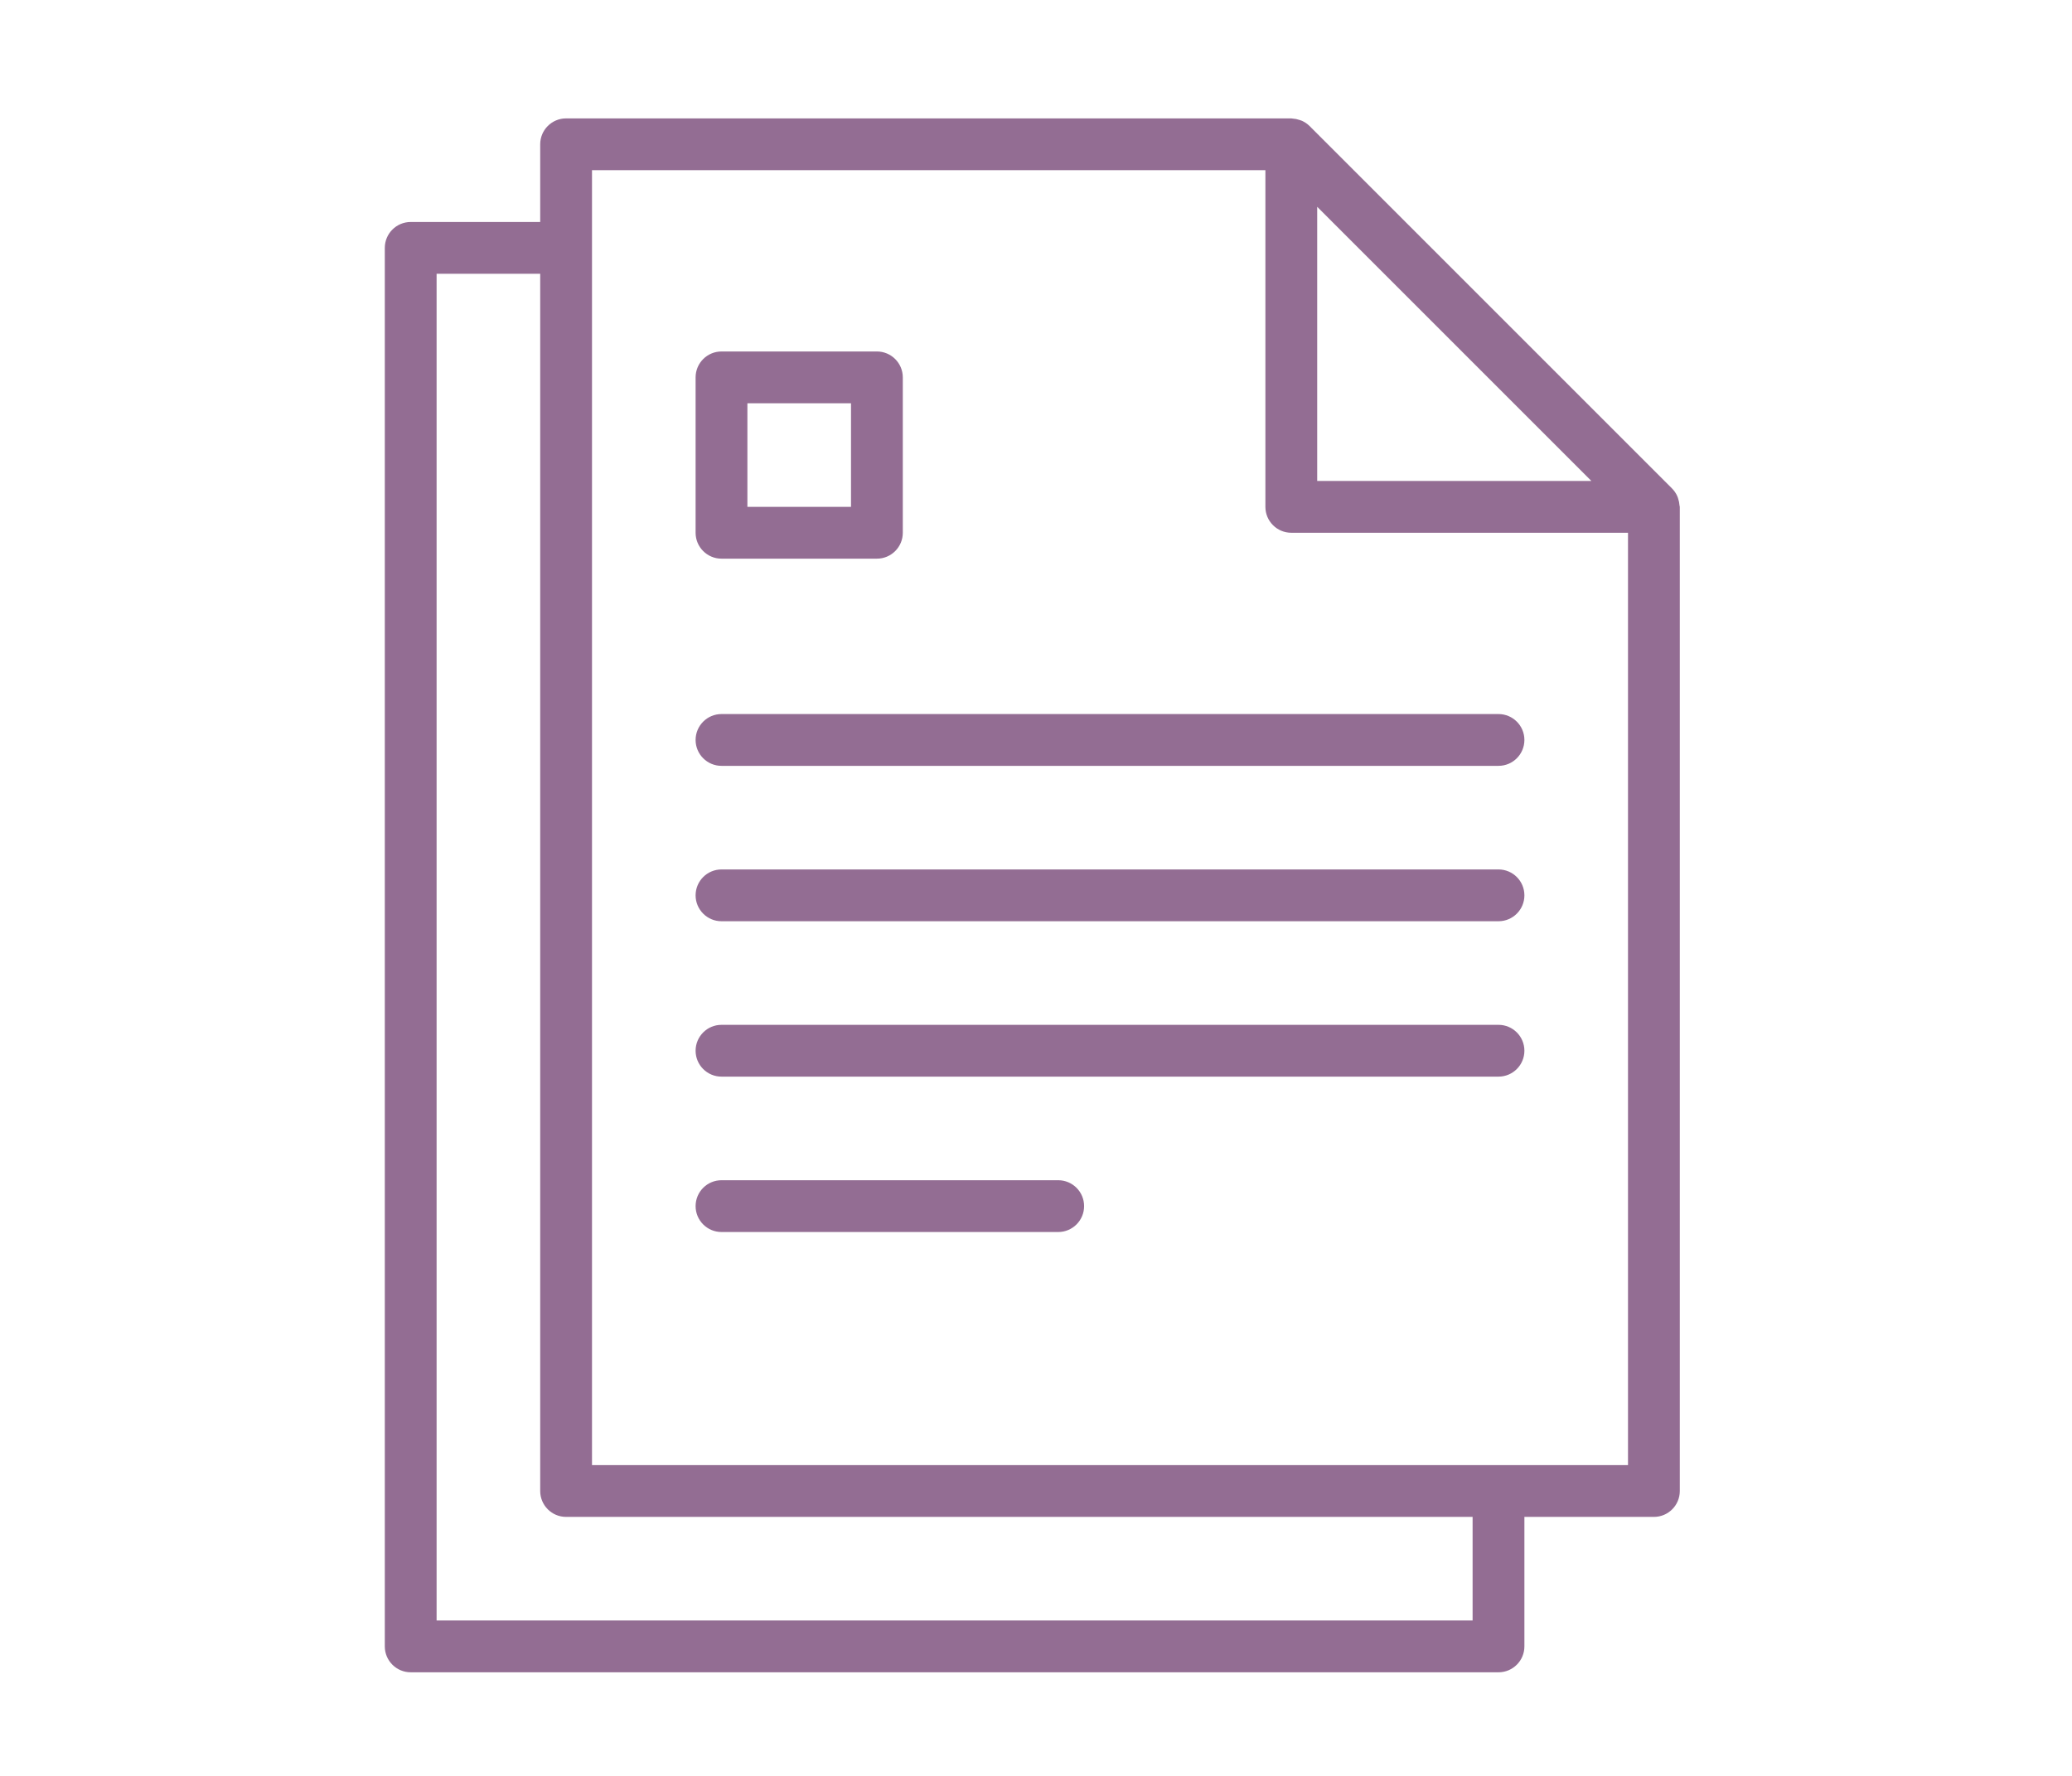<svg width="70" height="60" viewBox="0 0 70 60" fill="none" xmlns="http://www.w3.org/2000/svg">
<path fill-rule="evenodd" clip-rule="evenodd" d="M56.739 17.07C56.734 16.993 56.719 16.918 56.694 16.845C56.691 16.836 56.688 16.828 56.686 16.819C56.68 16.8 56.674 16.782 56.665 16.763C56.623 16.668 56.563 16.581 56.49 16.506L44.24 4.256C44.166 4.183 44.079 4.124 43.984 4.081C43.966 4.073 43.948 4.067 43.929 4.062C43.92 4.059 43.911 4.056 43.902 4.053C43.829 4.027 43.753 4.012 43.676 4.007C43.668 4.008 43.659 4.006 43.65 4.004C43.642 4.002 43.634 4 43.625 4H19.125C18.642 4 18.25 4.392 18.25 4.875V7.5H13.875C13.392 7.5 13 7.892 13 8.375V55.625C13 56.108 13.392 56.5 13.875 56.5H50.625C51.108 56.5 51.5 56.108 51.5 55.625V51.25H55.875C56.358 51.25 56.75 50.858 56.75 50.375V17.125C56.75 17.114 56.747 17.105 56.744 17.095C56.742 17.087 56.739 17.079 56.739 17.07ZM44.5 6.987L53.763 16.25H44.5V6.987ZM49.75 54.75H14.75V9.25H18.25V50.375C18.25 50.858 18.642 51.25 19.125 51.25H49.75V54.75ZM55 49.5H20V5.75H42.75V17.125C42.75 17.608 43.142 18 43.625 18H55V49.5ZM25.25 24.125H24.375C23.892 24.125 23.5 24.517 23.5 25C23.5 25.483 23.892 25.875 24.375 25.875H25.25H26.125H50.625C51.108 25.875 51.5 25.483 51.5 25C51.5 24.517 51.108 24.125 50.625 24.125H26.125H25.25ZM25.25 29.375H24.375C23.892 29.375 23.5 29.767 23.5 30.25C23.5 30.733 23.892 31.125 24.375 31.125H25.25H26.125H50.625C51.108 31.125 51.5 30.733 51.5 30.25C51.5 29.767 51.108 29.375 50.625 29.375H26.125H25.25ZM25.25 34.625H24.375C23.892 34.625 23.5 35.017 23.5 35.5C23.5 35.983 23.892 36.375 24.375 36.375H25.25H26.125H50.625C51.108 36.375 51.5 35.983 51.5 35.5C51.5 35.017 51.108 34.625 50.625 34.625H26.125H25.25ZM35.75 39.875H24.375C23.892 39.875 23.5 40.267 23.5 40.75C23.5 41.233 23.892 41.625 24.375 41.625H35.75C36.233 41.625 36.625 41.233 36.625 40.75C36.625 40.267 36.233 39.875 35.75 39.875ZM24.375 11.875H29.625C30.108 11.875 30.5 12.267 30.5 12.75V18C30.5 18.483 30.108 18.875 29.625 18.875H24.375C23.892 18.875 23.5 18.483 23.5 18V12.75C23.5 12.267 23.892 11.875 24.375 11.875ZM25.25 17.125H28.75V13.625H25.25V17.125Z" fill="#936D93"/>
</svg>
